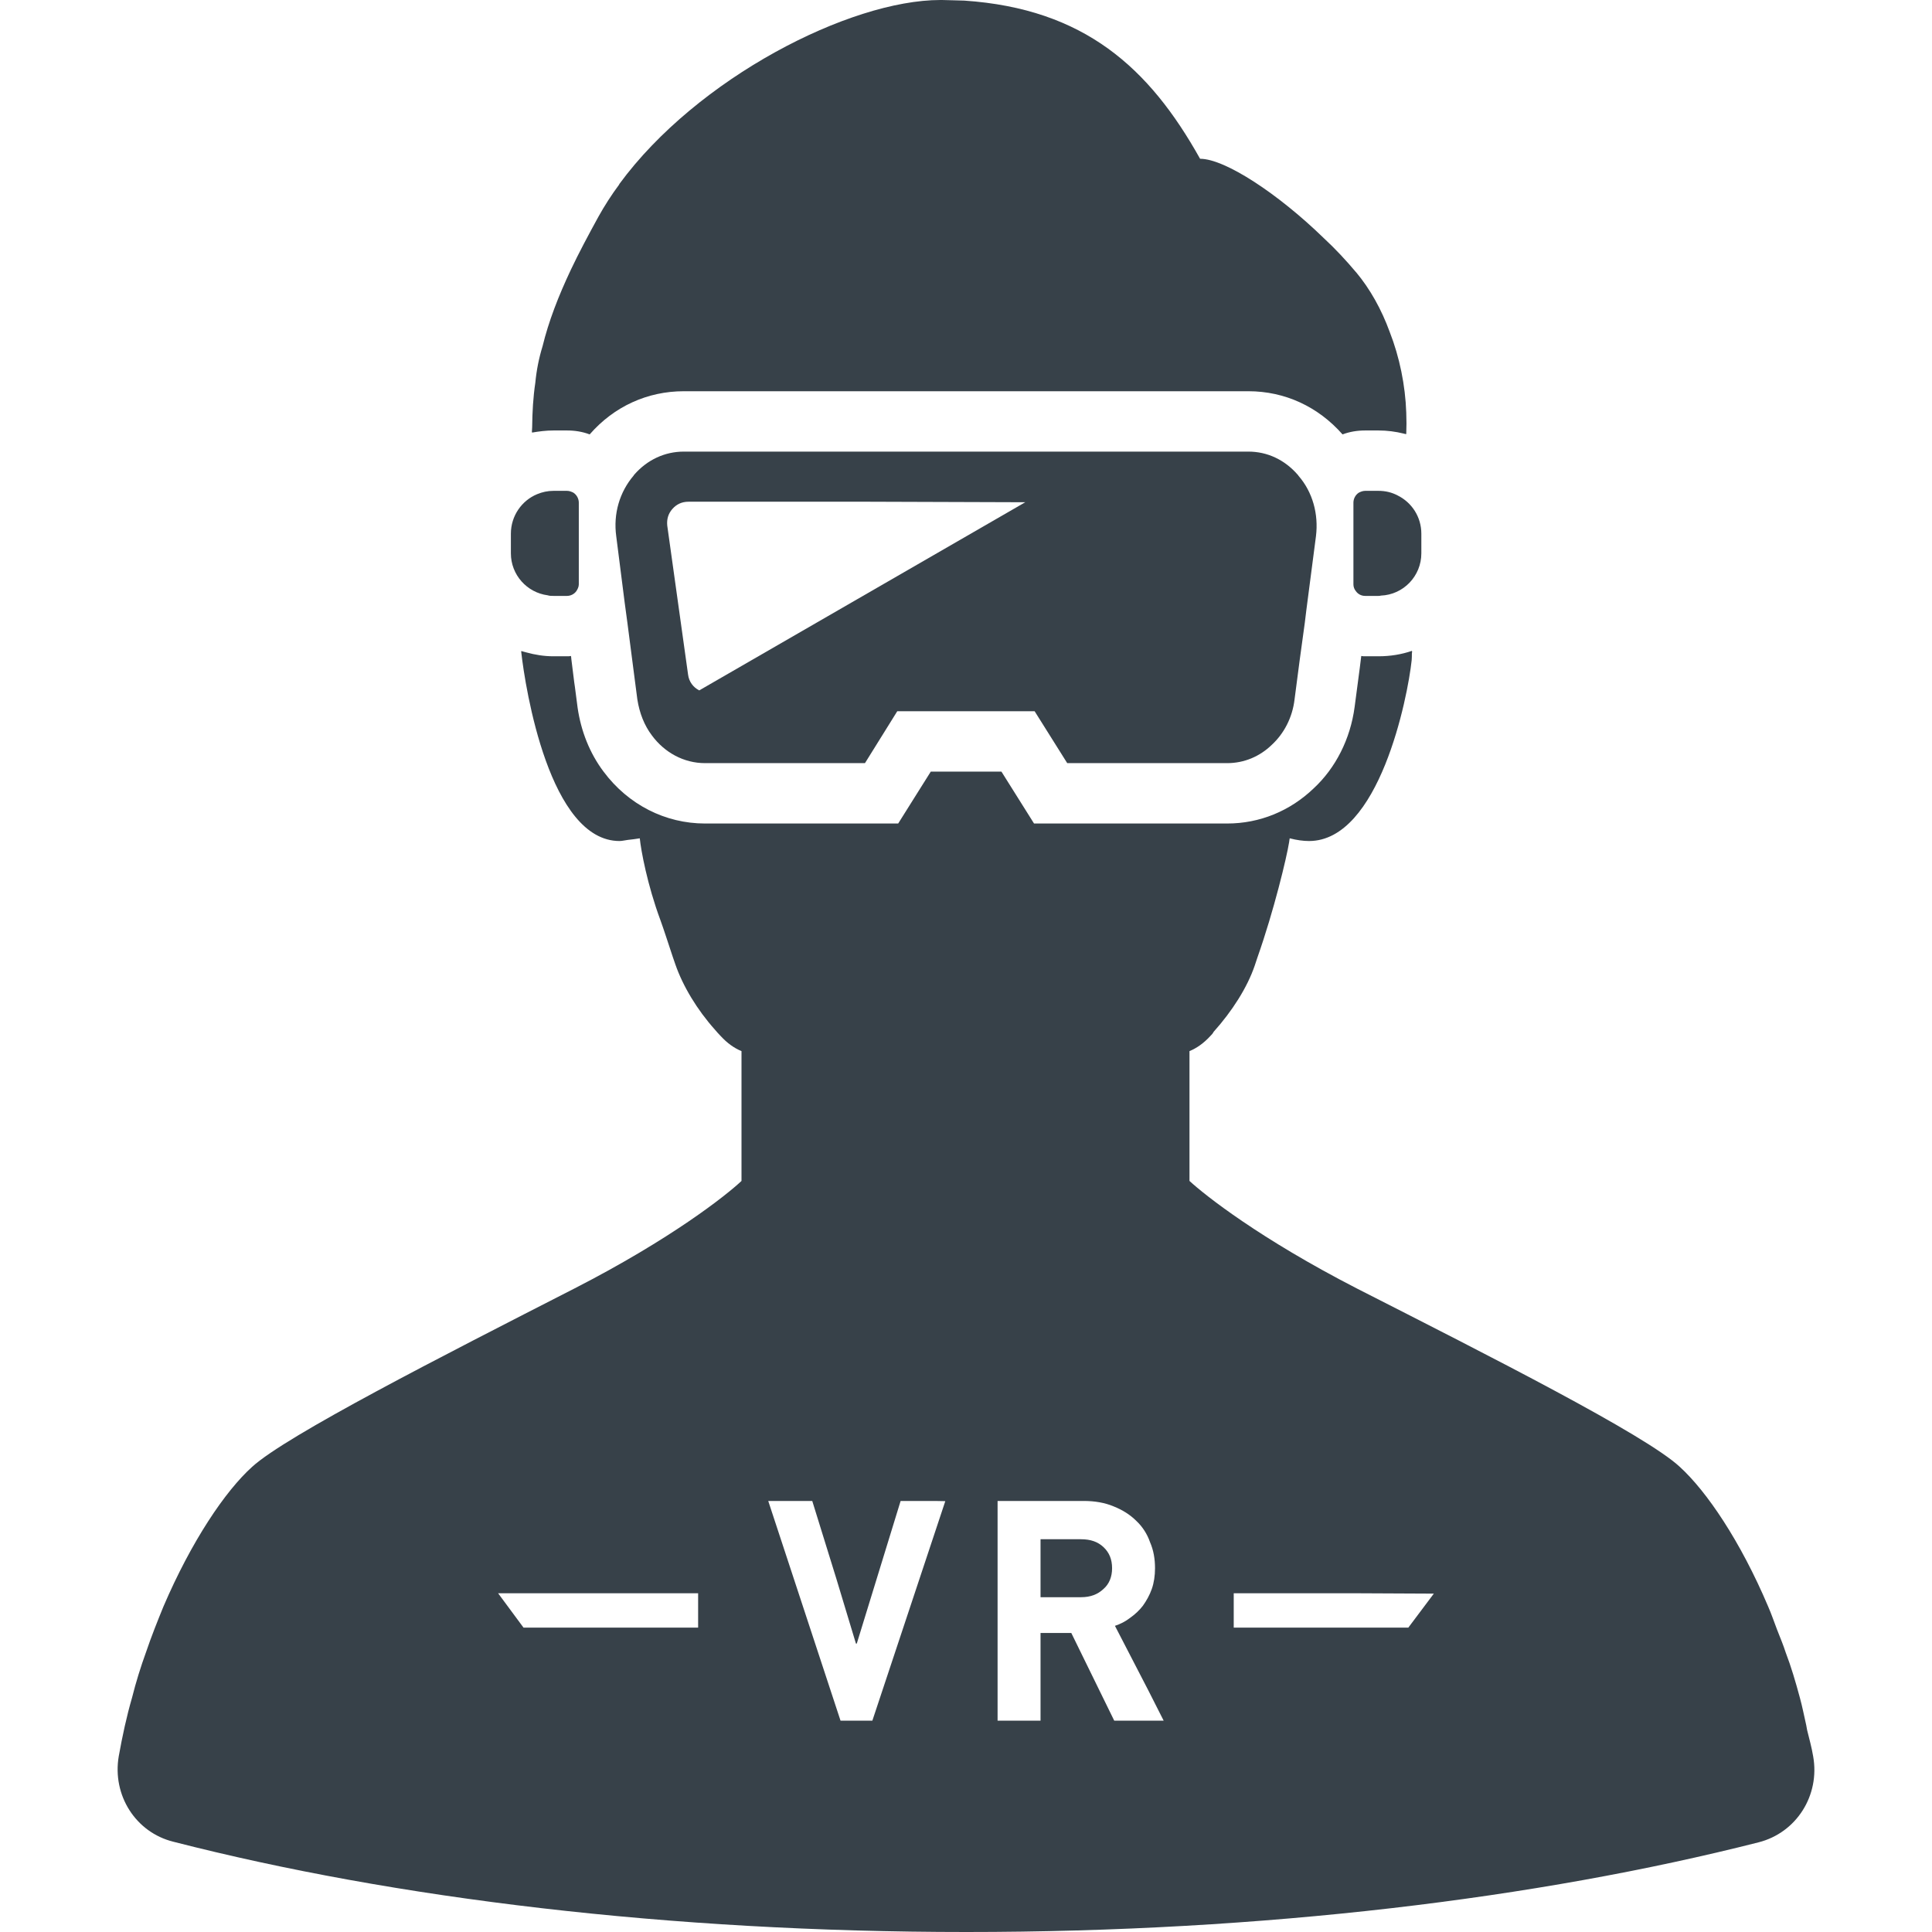 <?xml version="1.0" encoding="utf-8"?>
<!-- Generator: Adobe Illustrator 19.2.1, SVG Export Plug-In . SVG Version: 6.00 Build 0)  -->
<svg version="1.1" id="_x31_0" xmlns="http://www.w3.org/2000/svg" xmlns:xlink="http://www.w3.org/1999/xlink" x="0px" y="0px"
	 viewBox="0 0 512 512" style="enable-background:new 0 0 512 512;" xml:space="preserve">
<style type="text/css">
	.st0{fill:#374149;}
</style>
<g>
	<path class="st0" d="M286.464,407.914h-10.711v15.156l-0.004,0.046h0.004v0.161h10.711c2.562,0,4.457-0.758,5.973-2.184
		c1.519-1.324,2.277-3.222,2.277-5.496c0-2.371-0.758-4.172-2.277-5.598C290.921,408.582,289.026,407.914,286.464,407.914z"/>
	<path class="st0" d="M140.991,114.477c0,0.058-0.004,0.109-0.004,0.164c1.84-0.321,3.762-0.562,5.684-0.562h3.598
		c2.082,0,4.082,0.32,6,1.042c6.48-7.441,15.359-11.441,24.957-11.441h149.602c9.679,0,18.48,4.082,24.961,11.441
		c1.922-0.722,3.922-1.042,6-1.042h3.519c2.317,0,4.551,0.301,6.676,0.824c0.168,0.054,0.363,0.07,0.523,0.129
		c0.004-0.008,0-0.015,0-0.023c0.055,0.015,0.11,0.015,0.165,0.031c0.078-1.84,0.078-3.758,0-5.68
		c-0.242-7.199-1.766-14.718-4.402-21.438c-2.161-5.922-5.199-11.363-8.879-15.762l-0.082-0.082
		c-2.558-3.039-5.441-6.157-8.48-8.958c-12-11.679-26.156-21.042-32.797-21.042C304.585,18,287.389,2.32,255.545,0.16
		c-1.918-0.082-3.836-0.082-5.918-0.16h-0.402c-24,0-64.477,20.641-85.118,48.801c0,0.078,0,0.078,0,0.078
		c-2.078,2.801-3.922,5.679-5.523,8.562c-2.718,4.957-5.195,9.598-7.278,14c-3.359,7.117-5.918,13.758-7.519,20.32
		c-0.961,3.118-1.602,6.317-1.922,9.68c-0.57,3.797-0.79,7.695-0.836,11.793c-0.02,0.434-0.055,0.805-0.07,1.246
		C140.972,114.481,140.983,114.481,140.991,114.477z"/>
	<path class="st0" d="M480.506,465.442c-0.398-2.402-1.038-4.641-1.601-6.961c-0.078-0.481-0.157-0.879-0.234-1.282
		c-0.563-2.481-1.043-4.961-1.684-7.278c-1.121-4.16-2.316-8.242-3.762-12c-0.641-2-1.359-3.683-2.078-5.523
		c-0.078-0.16-0.078-0.32-0.16-0.398c-0.801-2.078-1.519-4.238-2.402-6.238c-7.359-17.363-16.316-30.562-23.438-37.043
		c-9.117-8.48-50.398-29.359-85.602-47.277c-25.679-13.203-40.156-24.641-44.32-28.481v-34.402c1.922-0.797,3.762-2.078,5.523-4
		c0.321-0.32,0.641-0.637,0.879-1.117c4.878-5.442,8.878-11.68,10.878-17.52c0.242-0.722,0.481-1.441,0.719-2.16
		c4.402-12.48,7.762-26.562,8.402-30.562c0.082-0.481,0.082-0.718,0.16-1.039c1.84,0.481,3.602,0.719,5.118,0.719
		c18.562,0,26.164-38,27.202-47.918c0.055-0.613,0.051-1.164,0.055-1.726c0.031-0.187,0.023-0.434,0.078-0.606
		c-0.019,0.008-0.038,0.008-0.058,0.016c0-0.055,0.004-0.114,0.004-0.164c-2.797,0.961-5.758,1.441-8.879,1.441h-3.519
		c-0.32,0-0.718,0-1.039-0.082l-0.398,3.199l-1.363,10.32c-1.121,8.481-5.039,16.16-10.801,21.52
		c-6.32,6.082-14.398,9.359-22.961,9.359H274.03l-4.723-7.52l-3.918-6.238h-18.718l-3.922,6.238l-4.718,7.52h-51.203
		c-10.477,0-20.321-4.957-26.879-13.758c-3.679-4.879-6-10.801-6.878-16.962L152.35,182l-0.164-1.121l-0.766-6.137l-0.074-0.746
		c-0.008,0-0.011,0-0.019,0l-0.02-0.156c-0.32,0.082-0.722,0.082-1.038,0.082h-3.598c-2.543,0-4.934-0.406-7.203-1.031
		c-0.391-0.133-0.825-0.187-1.199-0.347c0,0.007,0.003,0.046,0.003,0.058c-0.05-0.019-0.109-0.023-0.164-0.043
		c1.118,10.242,7.602,50.321,26.078,50.321c0.695,0,1.485-0.215,2.211-0.297c0.973-0.098,2.004-0.234,3.152-0.418
		c0.321,3.207,2,12.32,5.438,21.598c0.961,2.637,2.082,6.16,3.282,9.758c0.238,0.719,0.48,1.36,0.718,2.082
		c2,5.758,5.762,12,10.481,17.278c0.48,0.562,1.038,1.199,1.519,1.679c1.762,1.922,3.598,3.203,5.519,4v34.402
		c-4.078,3.84-18.64,15.359-44.238,28.481c-35.199,18-76.321,38.957-85.442,47.277c-7.118,6.402-16.078,19.68-23.52,37.043
		c-1.598,3.918-3.199,7.918-4.636,12.16c-1.364,3.758-2.641,7.84-3.684,12c-1.442,4.958-2.558,10.157-3.519,15.52
		c-1.758,10.32,4.48,20.16,14.48,22.637C104.585,503.121,177.307,512,256.108,512c78.719,0,151.36-8.879,209.922-23.762
		C476.108,485.68,482.35,475.762,480.506,465.442z M226.858,435.652l0.07-0.222l0.086,0.27l11.66-37.93h9.137l2.703,0.05
		l-19.328,58.168h-8.438l-19.156-58.218h11.664l6.406,20.668L226.858,435.652z M132.006,422.234h53.004v9.102h-46.273
		L132.006,422.234z M379.979,422.328l-6.758,9.008h-46.27v-9.102h33.195L379.979,422.328z M295.28,455.988l-11.374-23.23h-8.153
		v23.23H264.37V397.77h22.855c2.938,0,5.59,0.473,7.867,1.426c2.371,0.946,4.363,2.18,6.07,3.883
		c1.609,1.519,2.843,3.418,3.602,5.598c0.949,2.179,1.328,4.457,1.328,6.922c0,1.988-0.286,3.886-0.855,5.496
		c-0.566,1.614-1.418,3.133-2.371,4.461c-0.946,1.23-2.086,2.274-3.41,3.219c-1.234,0.953-2.558,1.617-3.984,2.09l8.93,17.27
		l3.98,7.855H295.28z"/>
	<path class="st0" d="M145.147,157.762c0.481,0.16,0.961,0.16,1.524,0.16h2.554h1.043c0.957,0,1.918-0.48,2.48-1.281
		c0.321-0.481,0.641-1.122,0.641-1.762v-21.68c0-1.039-0.562-2.078-1.442-2.641c-0.48-0.238-1.042-0.48-1.679-0.48h-1.918h-1.679
		c-1.524,0-2.962,0.32-4.321,0.882c-4.082,1.68-6.961,5.758-6.961,10.481v5.199C135.389,152.32,139.628,157.039,145.147,157.762z"/>
	<path class="st0" d="M365.307,130.078h-1.598h-1.922c-0.641,0-1.203,0.242-1.68,0.48c-0.882,0.562-1.437,1.602-1.437,2.641v21.68
		c0,0.64,0.234,1.281,0.636,1.762c0.559,0.801,1.442,1.281,2.481,1.281h1.039h2.48c0.238,0,0.402,0,0.641-0.082
		c6-0.238,10.723-5.199,10.723-11.199v-5.199c0-4.481-2.563-8.321-6.321-10.16C368.827,130.481,367.147,130.078,365.307,130.078z"/>
	<path class="st0" d="M330.827,119.68H181.225c-5.039,0-9.68,2.16-13.118,6.082c-0.078,0.078-0.16,0.16-0.16,0.238
		c-3.762,4.398-5.442,10.16-4.641,16.078l2.238,17.602l0.723,5.359l1.918,14.801l0.719,5.519c0.562,3.602,1.843,6.879,3.843,9.52
		c3.359,4.562,8.477,7.359,14.078,7.359h42.398l8.562-13.758h36.398l8.641,13.758h42.398c4.484,0,8.641-1.758,11.844-4.879
		c3.199-2.961,5.437-7.199,6-12l1.359-10.398l1.359-9.922l0.398-3.278l2.562-19.683c0.719-5.84-0.882-11.68-4.641-16
		c-0.078-0.157-0.16-0.238-0.242-0.317C340.429,121.84,335.866,119.68,330.827,119.68z M271.709,133.098l-86.402,49.863
		c-1.598-0.801-2.722-2.32-2.957-4.16l-5.523-39.519c-0.156-1.68,0.242-3.122,1.359-4.402c1.121-1.278,2.562-1.918,4.242-1.918
		h48.019L271.709,133.098z"/>
</g>
</svg>
